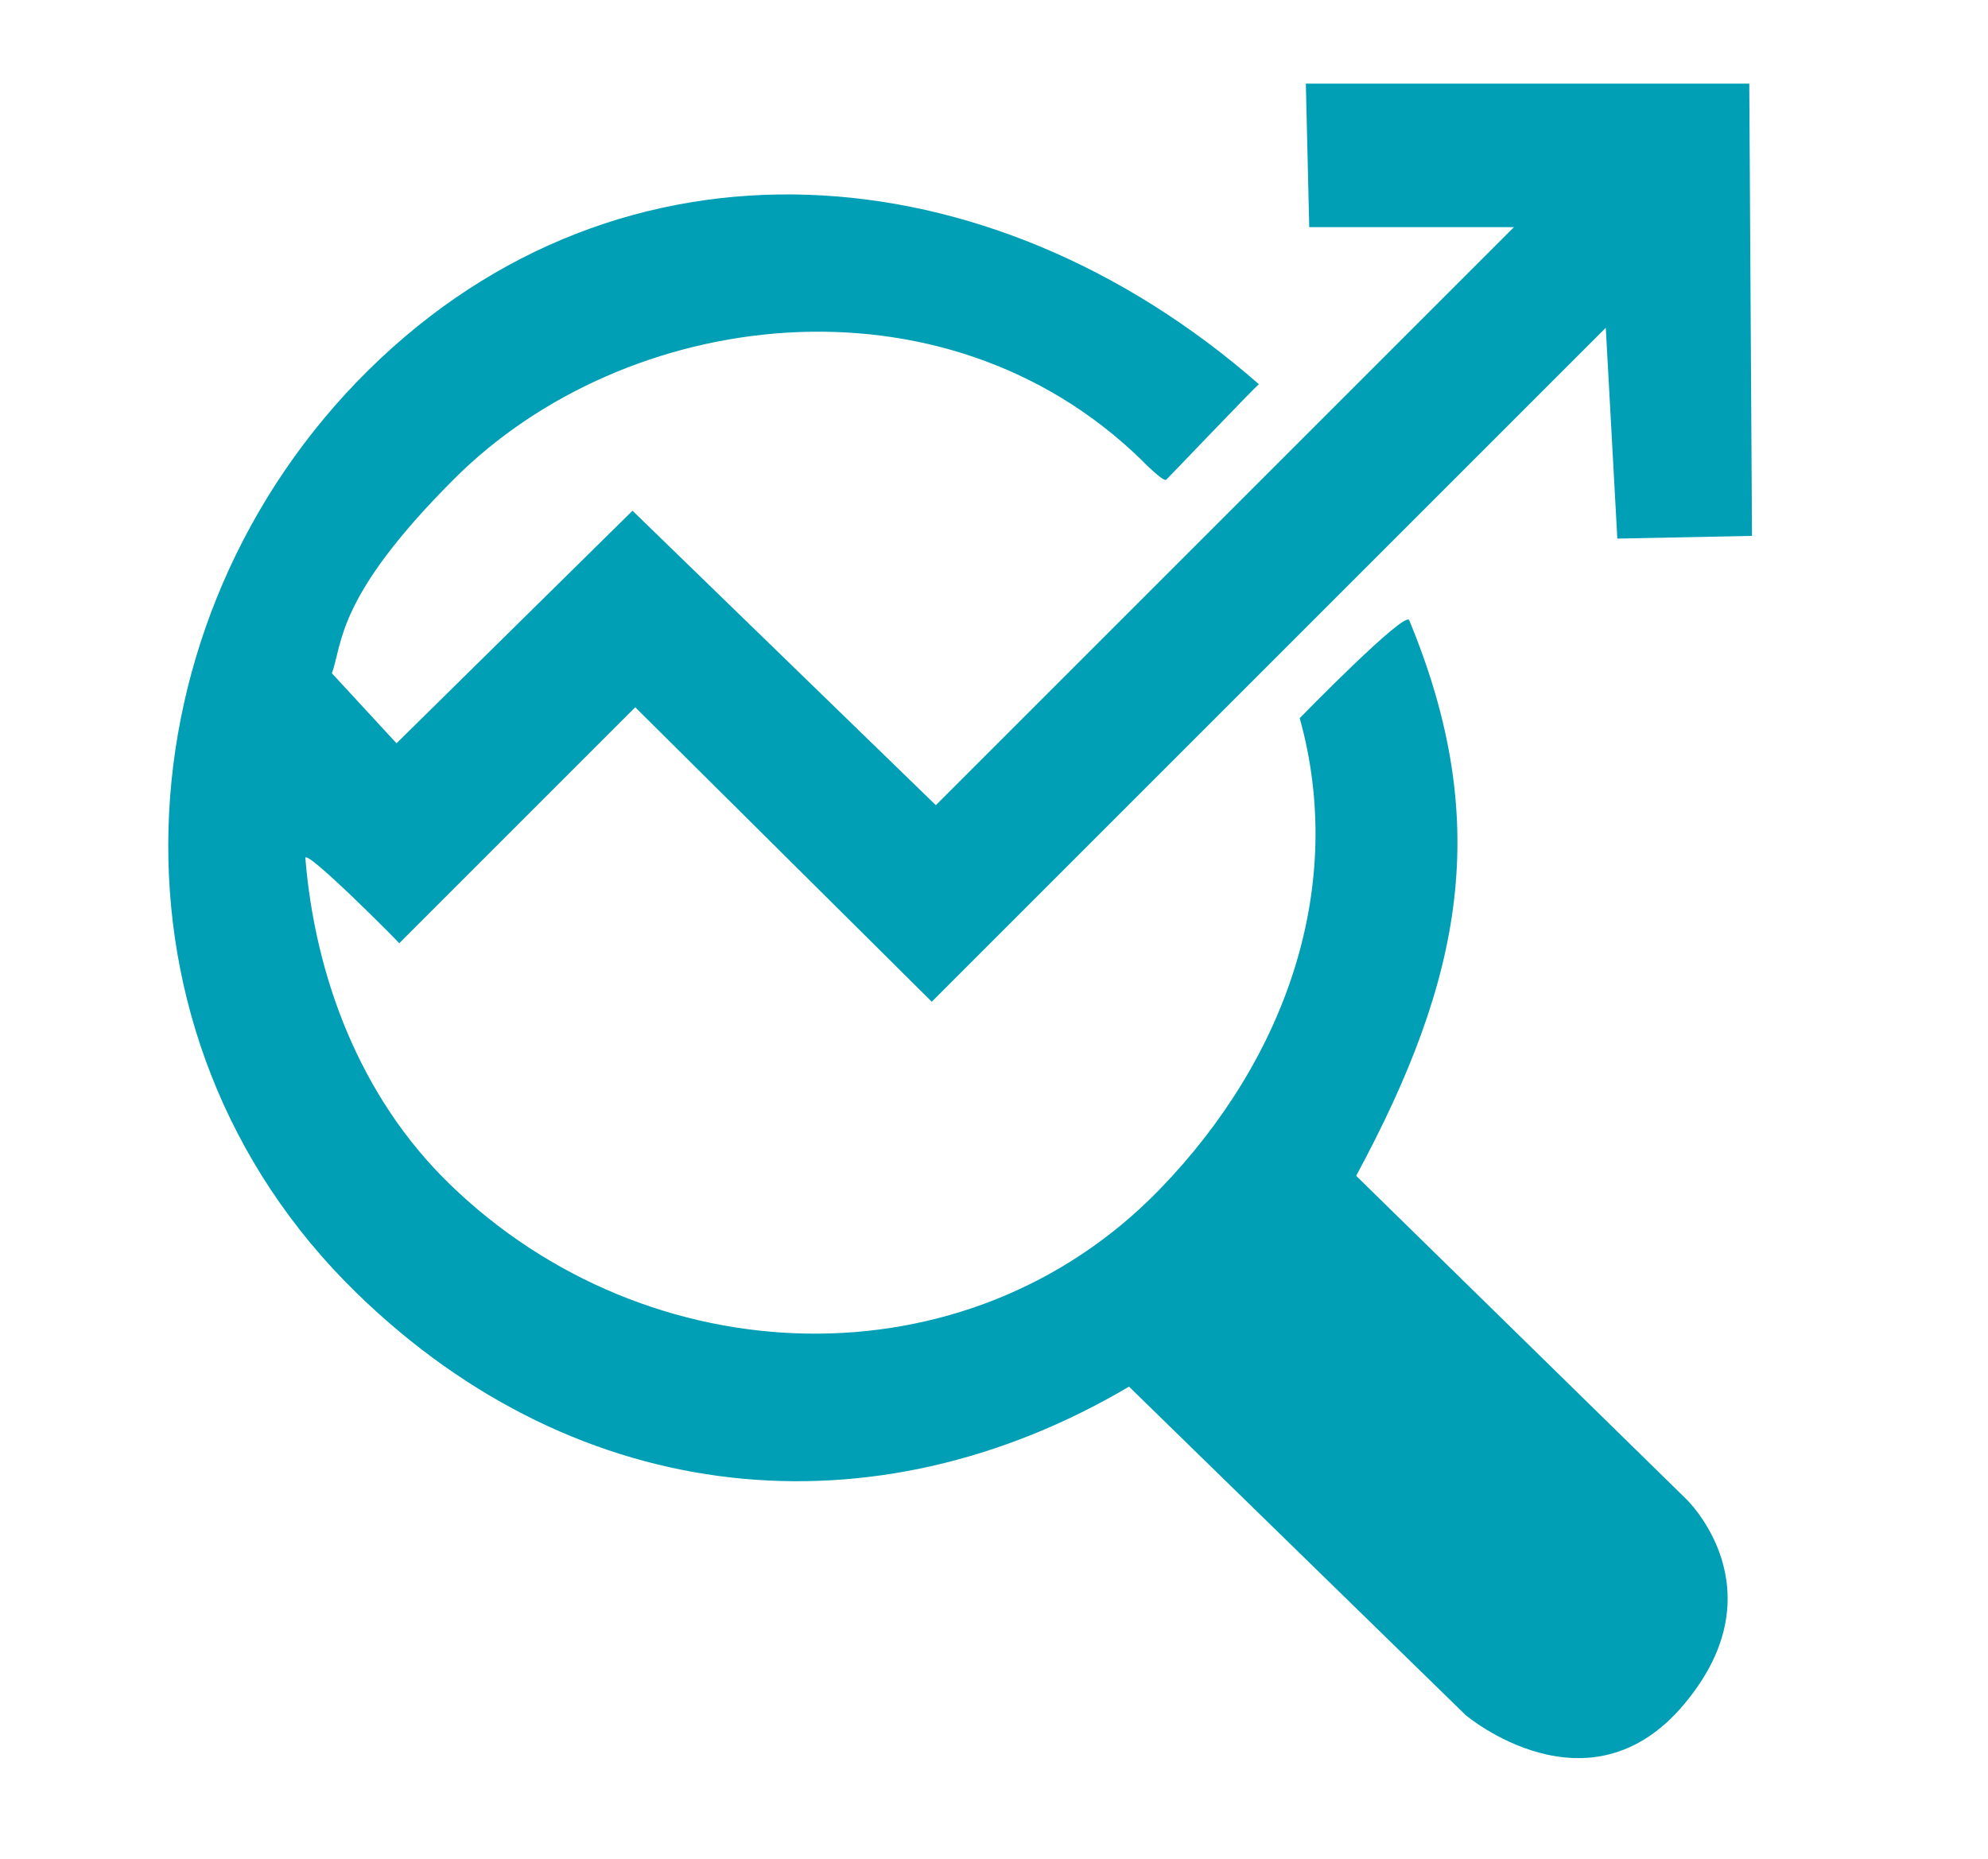 <svg xmlns="http://www.w3.org/2000/svg" xmlns:xlink="http://www.w3.org/1999/xlink" id="Layer_1" x="0px" y="0px" viewBox="0 0 292.3 273.4" style="enable-background:new 0 0 292.3 273.4;" xml:space="preserve">
<style type="text/css">
	.st0{fill-rule:evenodd;clip-rule:evenodd;fill:#009FB6;}
</style>
<path class="st0" d="M44.9,126.2c1.4,17.2,7.9,35,21.2,47.9c29.2,28.4,76.1,30,104.4,0.8c18.9-19.5,27.4-44.9,20.6-69.3  c0,0,15.5-15.9,16.1-14.4c12.3,29.7,7.9,52.6-7.8,81.7l48.5,47.5c0,0,13.9,13.2-0.2,30.1c-14.1,17-32.2,1.7-32.2,1.7L166,203.9  C128.6,226,85.2,222,52.5,190.2C13.4,152.2,17.1,91,54.2,54.4c37.2-36.7,91.2-32.7,130.9,2.1c-0.5,0.3-14.1,14.6-13.6,14  c-0.3,0.6-3.7-2.9-3.7-2.9c-29.2-28.4-75.9-22.4-101.1,2.9C49.4,87.8,50.4,94.6,48.8,99l9.5,10.3L93,75.1l44.6,43.3l85-85h-30.1  L192,12.3h65.2l0.4,66.5l-19.8,0.4l-1.7-31l-99.1,99.1L93.4,104l-34.7,34.7C58.7,138.6,44.8,124.6,44.9,126.2z"></path>
</svg>